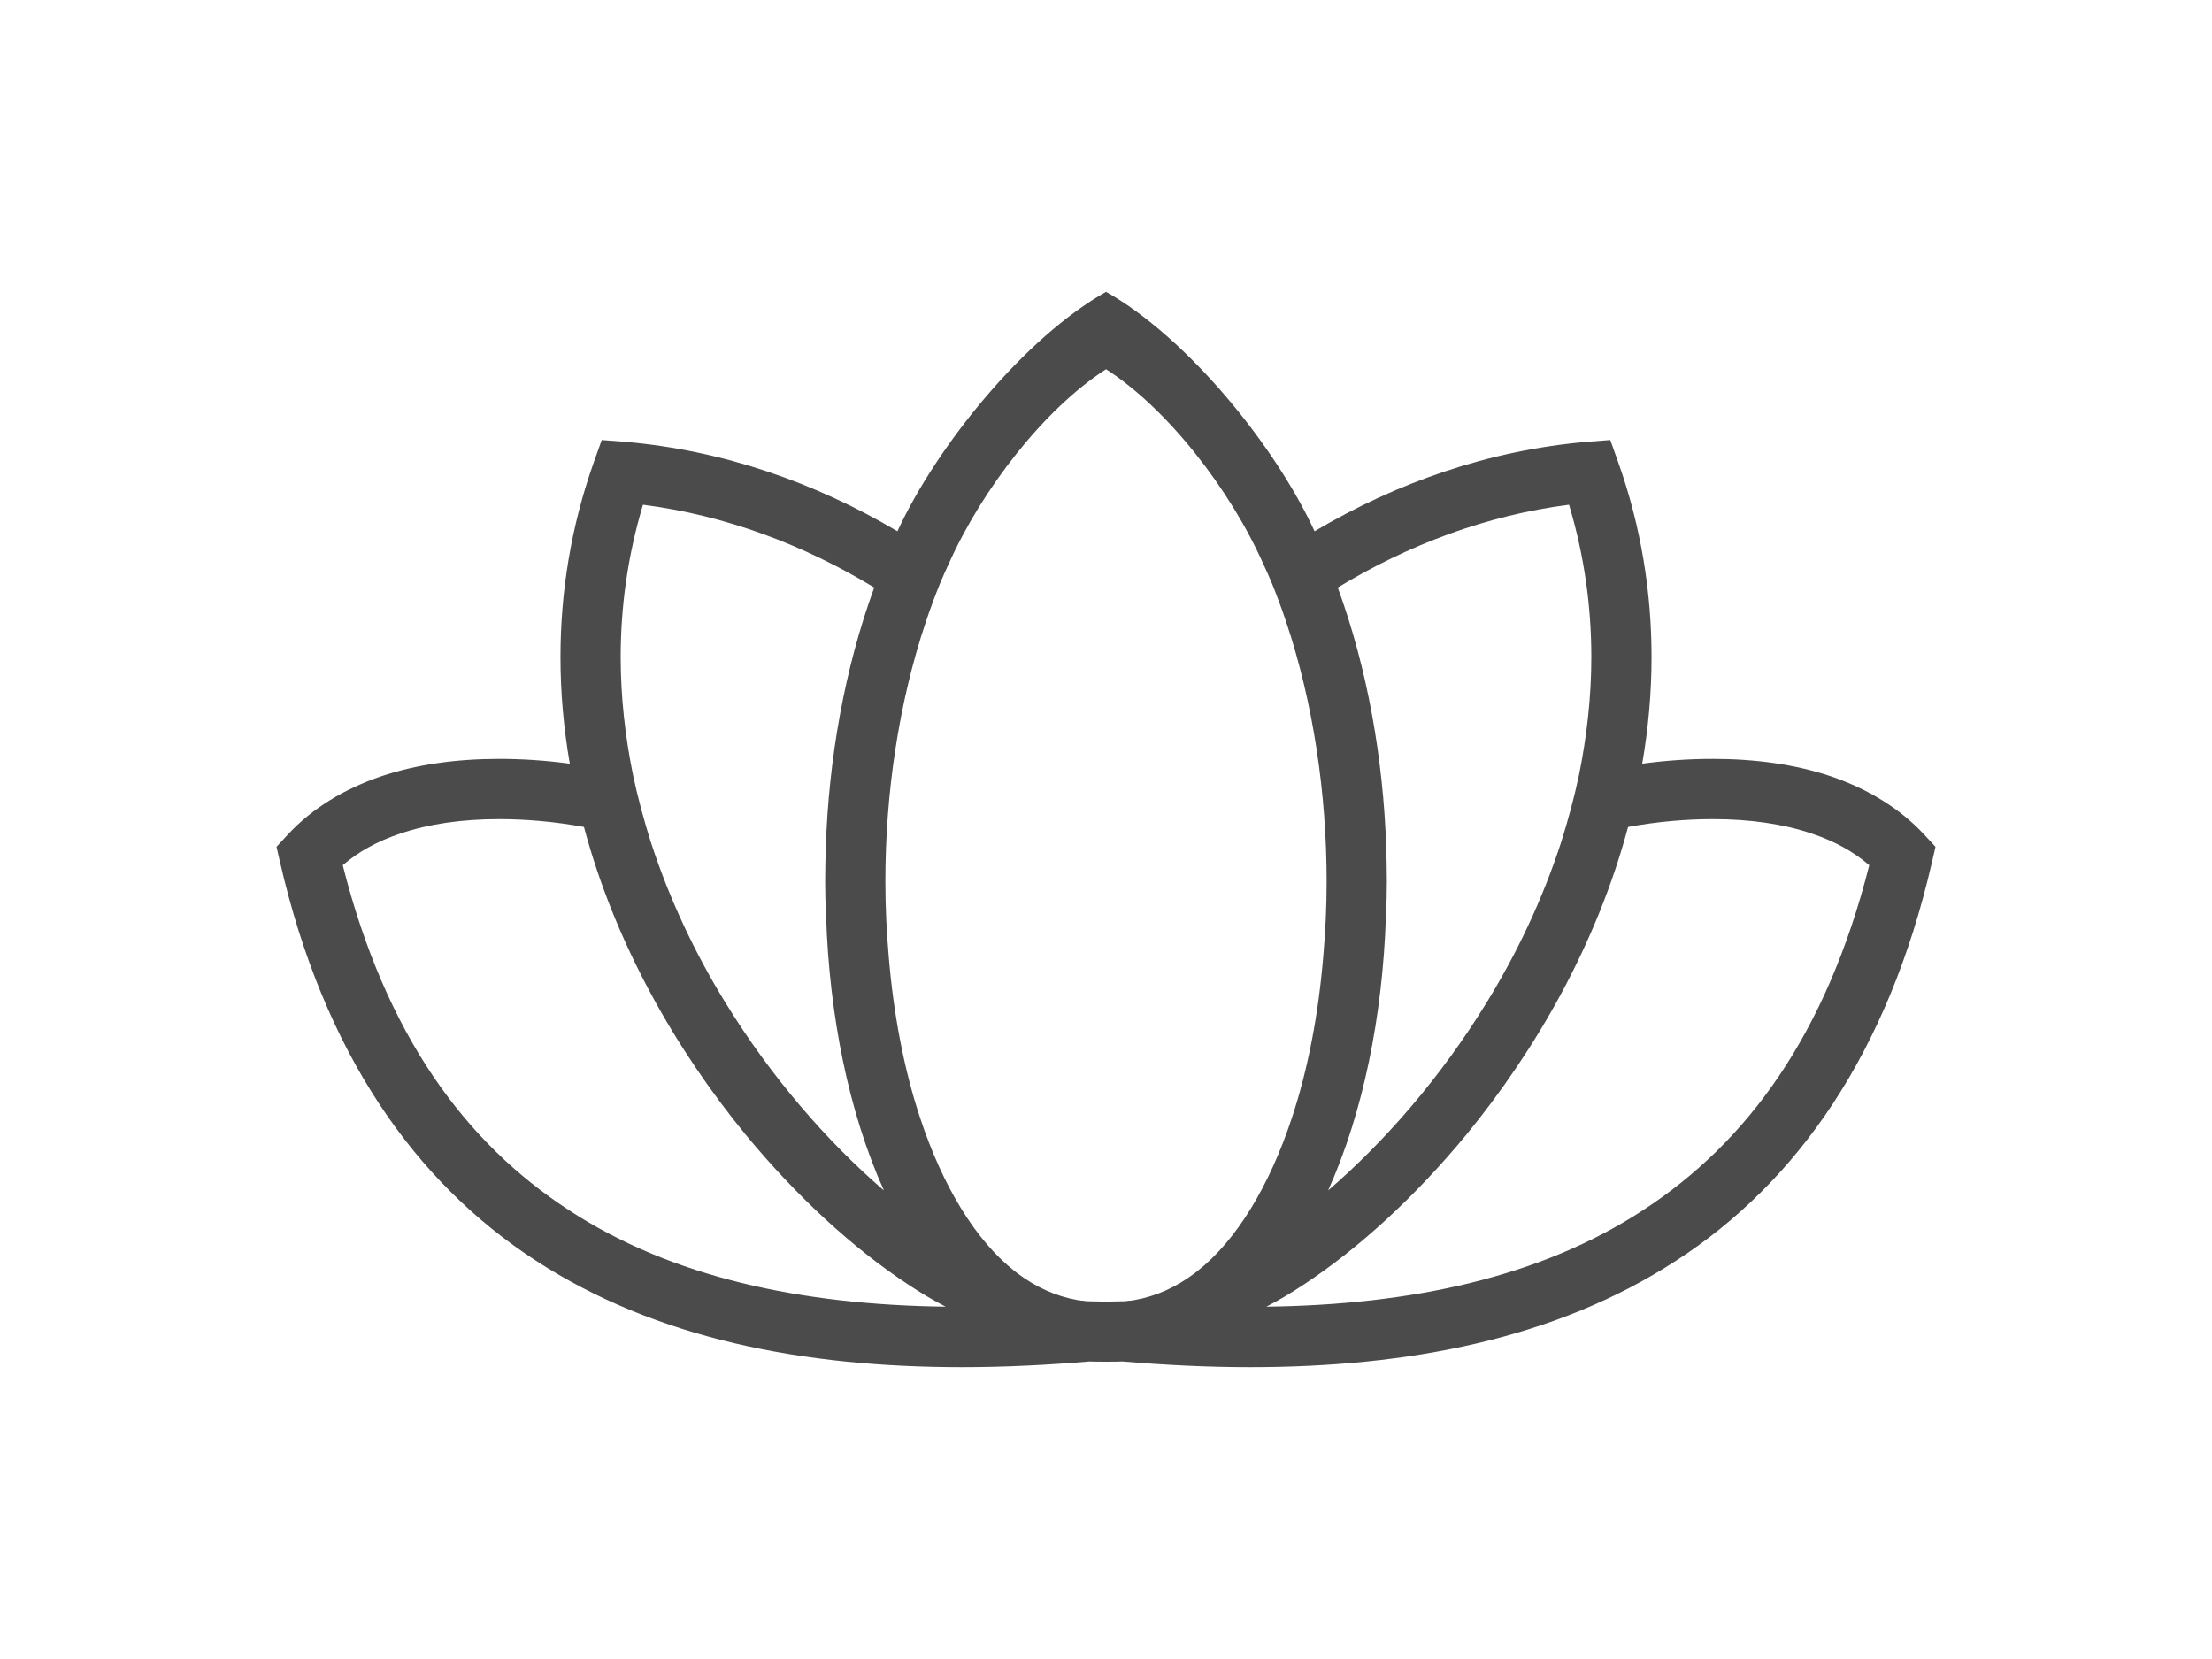 <!--?xml version="1.0" encoding="utf-8"?-->
<!-- Generator: Adobe Illustrator 18.1.1, SVG Export Plug-In . SVG Version: 6.00 Build 0)  -->

<svg version="1.1" id="_x32_" xmlns="http://www.w3.org/2000/svg" xmlns:xlink="http://www.w3.org/1999/xlink" x="0px" y="0px" viewBox="0 0 512 512"  width="40" height="30"  xml:space="preserve">
<style type="text/css">
	.st0{fill:#4B4B4B;}
</style>
<g>
	<path class="st0" d="M508.662,257.73c-7.712-8.374-17.751-14.315-28.908-18.126c-11.058-3.722-23.423-5.396-36.424-5.396
		c-7.068,0-14.405,0.466-21.848,1.486c1.86-10.683,2.881-21.742,2.881-32.891c0-19.799-3.15-40.064-10.316-60.231l-2.415-6.774
		l-7.158,0.555c-30.295,2.595-58.82,12.634-84.104,27.602c-12.364-26.769-39.46-59.864-64.36-73.894
		c-24.909,14.03-52.014,47.124-64.378,73.894c-25.283-14.968-53.808-25.007-84.103-27.602l-7.158-0.555l-2.416,6.774
		c-7.158,20.167-10.316,40.432-10.316,60.231c0,11.149,1.02,22.208,2.881,32.891c-7.443-1.02-14.78-1.486-21.84-1.486
		c-13.009,0-25.374,1.673-36.432,5.396c-11.157,3.811-21.196,9.752-28.908,18.126L0,261.346l1.117,4.84
		c13.565,58.918,41.632,98.688,78.898,122.854c37.265,24.248,82.806,32.898,131.595,32.898c12.92,0,26.117-0.652,39.403-1.771
		c0.343,0.082,4.612,0.058,4.995,0.082c0.358-0.024,4.636,0,4.978-0.082c13.286,1.118,26.484,1.771,39.403,1.771
		c48.798,0,94.33-8.65,131.604-32.898c37.257-24.166,65.324-63.937,78.888-122.854l1.118-4.84L508.662,257.73z M342.487,261.534
		c-0.93-27.325-5.754-55.025-14.96-80.211c21.75-13.189,45.908-22.296,71.372-25.554c4.742,15.8,6.88,31.512,6.88,47.034
		c0,12.356-1.396,24.526-3.812,36.424c-1.485,6.97-3.346,13.851-5.484,20.633c-5.672,17.465-13.565,34.205-22.95,49.442
		c-14.217,23.236-31.691,43.206-48.977,58.085c10.782-23.978,16.821-53.718,17.841-84.756c0.187-3.534,0.278-7.06,0.278-10.594
		C342.675,268.602,342.584,265.067,342.487,261.534z M113.101,155.769c25.463,3.257,49.622,12.365,71.372,25.554
		c-9.206,25.186-14.029,52.886-14.96,80.211c-0.098,3.533-0.188,7.068-0.188,10.503c0,3.534,0.09,7.06,0.278,10.594
		c1.02,31.038,7.06,60.778,17.849,84.756c-17.294-14.878-34.767-34.849-48.985-58.085c-9.385-15.237-17.278-31.977-22.95-49.442
		c-2.138-6.782-3.999-13.663-5.484-20.633c-2.416-11.899-3.812-24.068-3.812-36.424C106.221,187.281,108.36,171.57,113.101,155.769z
		 M90.151,373.419c-31.887-20.804-56.42-53.898-69.708-106.401c4.832-4.179,10.774-7.443,17.744-9.76
		c8.741-2.971,19.065-4.456,30.491-4.456c8.276,0,17.098,0.742,26.207,2.415c9.663,36.156,28.434,68.768,49.908,94.967
		c15.89,19.244,33.168,35.046,50.086,46.202c3.901,2.596,7.811,4.922,11.622,6.881C161.891,402.702,121.932,394.239,90.151,373.419z
		 M284.312,392.198c-0.277,0.18-0.555,0.466-0.832,0.654c-5.762,4.366-11.899,7.149-18.592,8.358
		c-0.457,0.098-0.832,0.098-1.298,0.196h-0.367c-0.376,0.089-0.841,0.089-1.306,0.18c0,0,0,0-0.098,0
		c-0.628,0.048-5.158,0.082-5.811,0.114c-0.654-0.032-5.191-0.066-5.828-0.114c-0.089,0-0.089,0-0.089,0
		c-0.474-0.09-0.939-0.09-1.315-0.18h-0.367c-0.466-0.098-0.832-0.098-1.298-0.196c-6.692-1.208-12.822-3.992-18.592-8.358
		c-0.278-0.188-0.547-0.474-0.832-0.654c-11.899-9.385-22.118-26.108-29.088-47.303c-4.929-14.87-8.178-31.879-9.663-49.818
		c-0.653-7.524-1.029-15.148-1.029-22.949v-0.09c0-27.137,4.098-55.016,12.455-80.023c1.396-4.179,2.889-8.178,4.464-12.079
		c0.833-1.951,1.673-3.901,2.604-5.852c10.308-23.137,29.609-47.964,48.577-60.134c18.95,12.169,38.252,36.996,48.56,60.134
		c0.93,1.951,1.771,3.901,2.603,5.852c1.584,3.901,3.069,7.9,4.464,12.079c8.357,25.007,12.455,52.886,12.455,80.023v0.09
		c0,7.802-0.376,15.425-1.029,22.949c-1.485,17.939-4.733,34.948-9.662,49.818C306.43,366.09,296.211,382.813,284.312,392.198z
		 M421.849,373.419c-31.78,20.82-71.74,29.283-116.35,29.847c3.82-1.959,7.721-4.285,11.622-6.881
		c16.919-11.156,34.197-26.957,50.086-46.202c21.474-26.199,40.245-58.812,49.908-94.967c9.108-1.673,17.93-2.415,26.214-2.415
		c11.426,0,21.742,1.485,30.483,4.456c6.97,2.317,12.911,5.582,17.743,9.76C478.269,319.521,453.735,352.615,421.849,373.419z" style="fill: rgb(75, 75, 75);"></path>
</g>
</svg>

